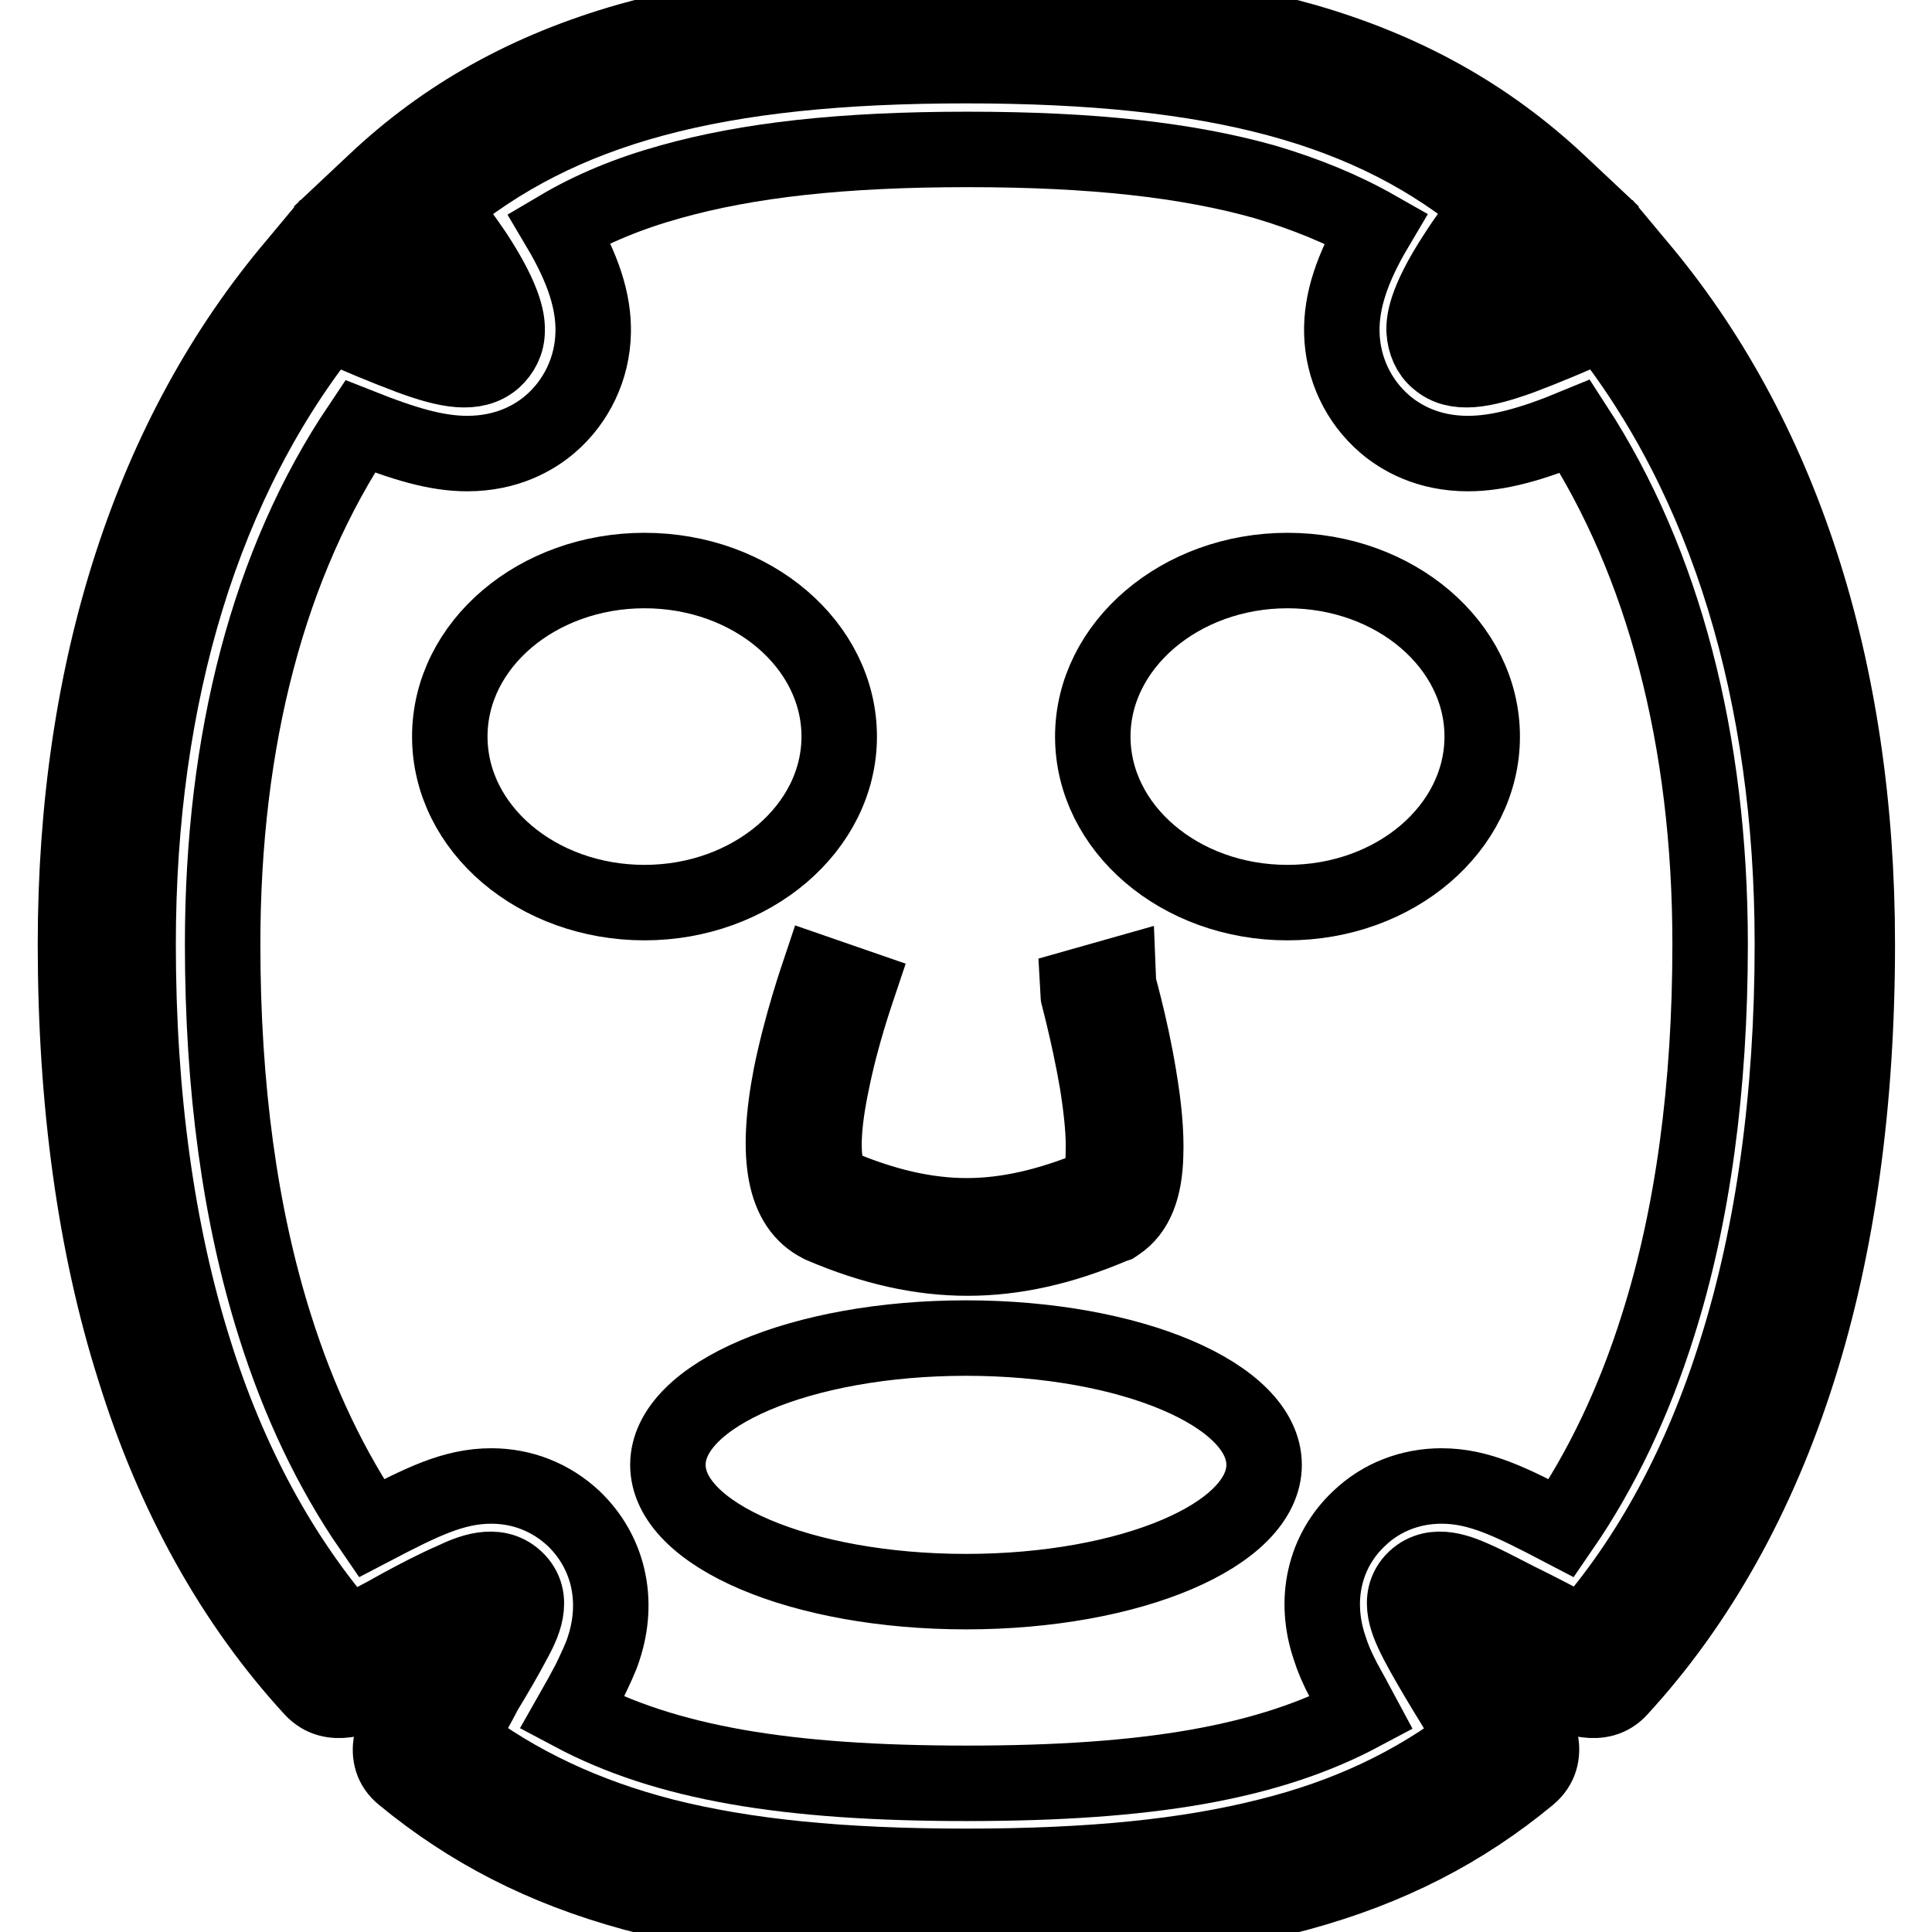 <?xml version="1.0" encoding="utf-8"?>
<!-- Svg Vector Icons : http://www.onlinewebfonts.com/icon -->
<!DOCTYPE svg PUBLIC "-//W3C//DTD SVG 1.1//EN" "http://www.w3.org/Graphics/SVG/1.1/DTD/svg11.dtd">
<svg version="1.1" xmlns="http://www.w3.org/2000/svg" xmlns:xlink="http://www.w3.org/1999/xlink" x="0px" y="0px" viewBox="0 0 256 256" enable-background="new 0 0 256 256" xml:space="preserve">
<g> <path stroke-width="10" fill-opacity="0" stroke="#000000"  d="M208.7,56.5c-5.8,2.4-10.2,3.6-14.2,3.6c-5.3,0-8.9-2.1-11-3.9c-3.5-3-5.6-7.4-5.7-12.1 c-0.1-4.1,1.3-8.5,4.5-13.9c-4.4-2.5-9.3-4.5-14.7-6.1c-10.3-2.9-22.8-4.3-39.4-4.3c-16.6,0-29.1,1.4-39.4,4.3 c-5.4,1.5-10.3,3.5-14.7,6.1c3.2,5.4,4.6,9.8,4.5,13.9c-0.1,4.7-2.2,9.1-5.7,12.1c-2.1,1.8-5.7,3.9-11,3.9c-4.1,0-8.4-1.3-14.2-3.6 C35.6,74.5,29.5,98,29.5,125.1c0,19,2.3,35.9,6.9,50.5c3.2,10.2,7.5,19.2,12.8,26.9c6.7-3.5,10.9-5.6,15.9-5.6 c4.1,0,7.9,1.5,10.9,4.3c4.6,4.4,6.1,10.8,4,17.2c-0.4,1.3-1.1,2.7-1.9,4.4c-0.7,1.3-1.5,2.8-2.3,4.2c12.4,6.6,28.3,9.3,52.3,9.3 c24,0,39.9-2.7,52.3-9.3c-0.8-1.5-1.6-2.9-2.3-4.2c-0.9-1.7-1.5-3.1-1.9-4.4c-2.2-6.4-0.7-12.9,3.9-17.2c2.9-2.8,6.8-4.3,10.9-4.3 c5,0,9.2,2.1,15.9,5.6c5.3-7.7,9.6-16.7,12.8-26.9c4.6-14.5,6.9-31.5,6.9-50.5C226.6,98,220.4,74.5,208.7,56.5z M111,157.2 c6.1,2.6,11.7,3.9,17.1,3.9c5.4,0,10.9-1.3,17-3.8c0.3-0.3,1.1-1.3,1.1-4.5c0.1-2.4-0.2-5.5-0.8-9.3c-1.1-6.5-2.8-12.6-2.8-12.7 l5.3-1.5c0,0.1,1.9,6.5,3,13.3c0.7,4.1,1,7.6,0.9,10.4c-0.1,4.5-1.3,7.5-3.7,9.1l-0.3,0.2l-0.3,0.1c-6.8,2.9-13.1,4.3-19.3,4.3 c-6.2,0-12.5-1.4-19.3-4.3l-0.2-0.1c-4.8-2.4-6-8.9-3.9-19.8c1.4-6.9,3.6-13.2,3.7-13.5l5.2,1.8c-0.1,0.3-2.2,6.2-3.5,12.7 C107.9,154.5,110.1,156.8,111,157.2z M59.6,97.6c0-12.2,11.6-22,25.8-22c14.3,0,25.8,9.9,25.8,22s-11.6,22-25.8,22 C71.2,119.6,59.6,109.8,59.6,97.6L59.6,97.6z M128,210.9c-21.8,0-39.5-7.5-39.5-16.8s17.7-16.8,39.5-16.8 c21.8,0,39.5,7.5,39.5,16.8S149.8,210.9,128,210.9z M170.6,119.6c-14.3,0-25.8-9.9-25.8-22s11.6-22,25.8-22 c14.3,0,25.8,9.9,25.8,22S184.9,119.6,170.6,119.6z"/> <path stroke-width="10" fill-opacity="0" stroke="#000000"  d="M128,255.6c-35.5,0-57.1-5.9-74.6-20.3c-3.1-2.5-1.1-6.4,0-8.6c0.9-1.8,2.3-4.1,3.6-6.4 c-2.4,1.3-5,2.6-7.1,3.6c-2.1,0.9-5.9,2.7-8.5-0.1C31,212.5,23,198.2,17.8,181.4C12.6,165,10,146,10,125.1 C10,88.6,20.1,57.5,39.2,35l2-2.4l4.5,2c3.1,1.4,7.4,3.3,10.9,4.6c-1.9-3-4.6-6.6-7-8.9l-3.3-3l3.3-3.1C59,15.3,70,9.2,83.3,5.4 c12-3.4,26.2-5,44.7-5c18.5,0,32.7,1.6,44.7,5c13.3,3.8,24.3,9.9,33.8,18.8l3.3,3.1l-3.3,3c-2.4,2.2-5.1,5.9-7,8.9 c3.4-1.3,7.8-3.2,10.9-4.6l4.5-2l2,2.4c19.1,22.5,29.2,53.6,29.2,90.1c0,20.9-2.6,39.9-7.8,56.3c-5.3,16.8-13.3,31.1-23.7,42.4 c-2.5,2.8-6.4,1-8.5,0.1c-2.1-0.9-4.6-2.3-7.1-3.6c1.3,2.3,2.6,4.6,3.6,6.4c1.1,2.1,3.1,6,0,8.6C185.2,249.7,163.5,255.6,128,255.6 L128,255.6z M60.8,230.5c7.8,5.9,16.7,10.1,27.2,12.8c10.7,2.7,23.4,4,40,4c16.6,0,29.3-1.3,40-4c10.5-2.6,19.4-6.8,27.2-12.8 c-0.9-1.8-2.4-4.4-3.6-6.3c-1.4-2.3-2.8-4.7-3.8-6.6c-1.1-2.2-3-5.8-0.3-8.4c2.6-2.4,6.1-0.8,8.3,0.2c2,0.9,4.5,2.3,7,3.5 c2.2,1.1,5.2,2.7,7,3.6c8.9-10.1,15.7-22.8,20.3-37.6c4.9-15.6,7.4-33.7,7.4-53.8c0-33.2-8.7-61.6-25.2-82.3 c-3.8,1.7-7.6,3.3-10.8,4.5c-5,1.8-8.6,2.5-11,0.4c-1.1-0.9-1.7-2.3-1.8-3.9c0-0.9-0.1-3.5,4.3-10.2c1.4-2.2,3-4.3,4.6-6.1 C181.8,14.2,161.2,8.7,128,8.7c-33.2,0-53.8,5.5-69.7,18.8c1.6,1.8,3.1,3.9,4.6,6.1c4.4,6.7,4.3,9.3,4.3,10.2 c0,1.6-0.7,2.9-1.8,3.9c-2.5,2.1-6.1,1.4-11-0.4c-3.2-1.2-7.1-2.8-10.8-4.5C27,63.5,18.3,91.9,18.3,125.1c0,20.1,2.5,38.2,7.4,53.8 c4.6,14.8,11.5,27.5,20.3,37.6c1.9-0.8,4.9-2.4,7-3.6c2.4-1.3,4.9-2.6,7-3.5c2.1-1,5.7-2.6,8.3-0.2c2.8,2.6,0.9,6.2-0.3,8.4 c-1,1.9-2.4,4.3-3.8,6.6C63.2,226.2,61.7,228.7,60.8,230.5L60.8,230.5z"/></g>
</svg>